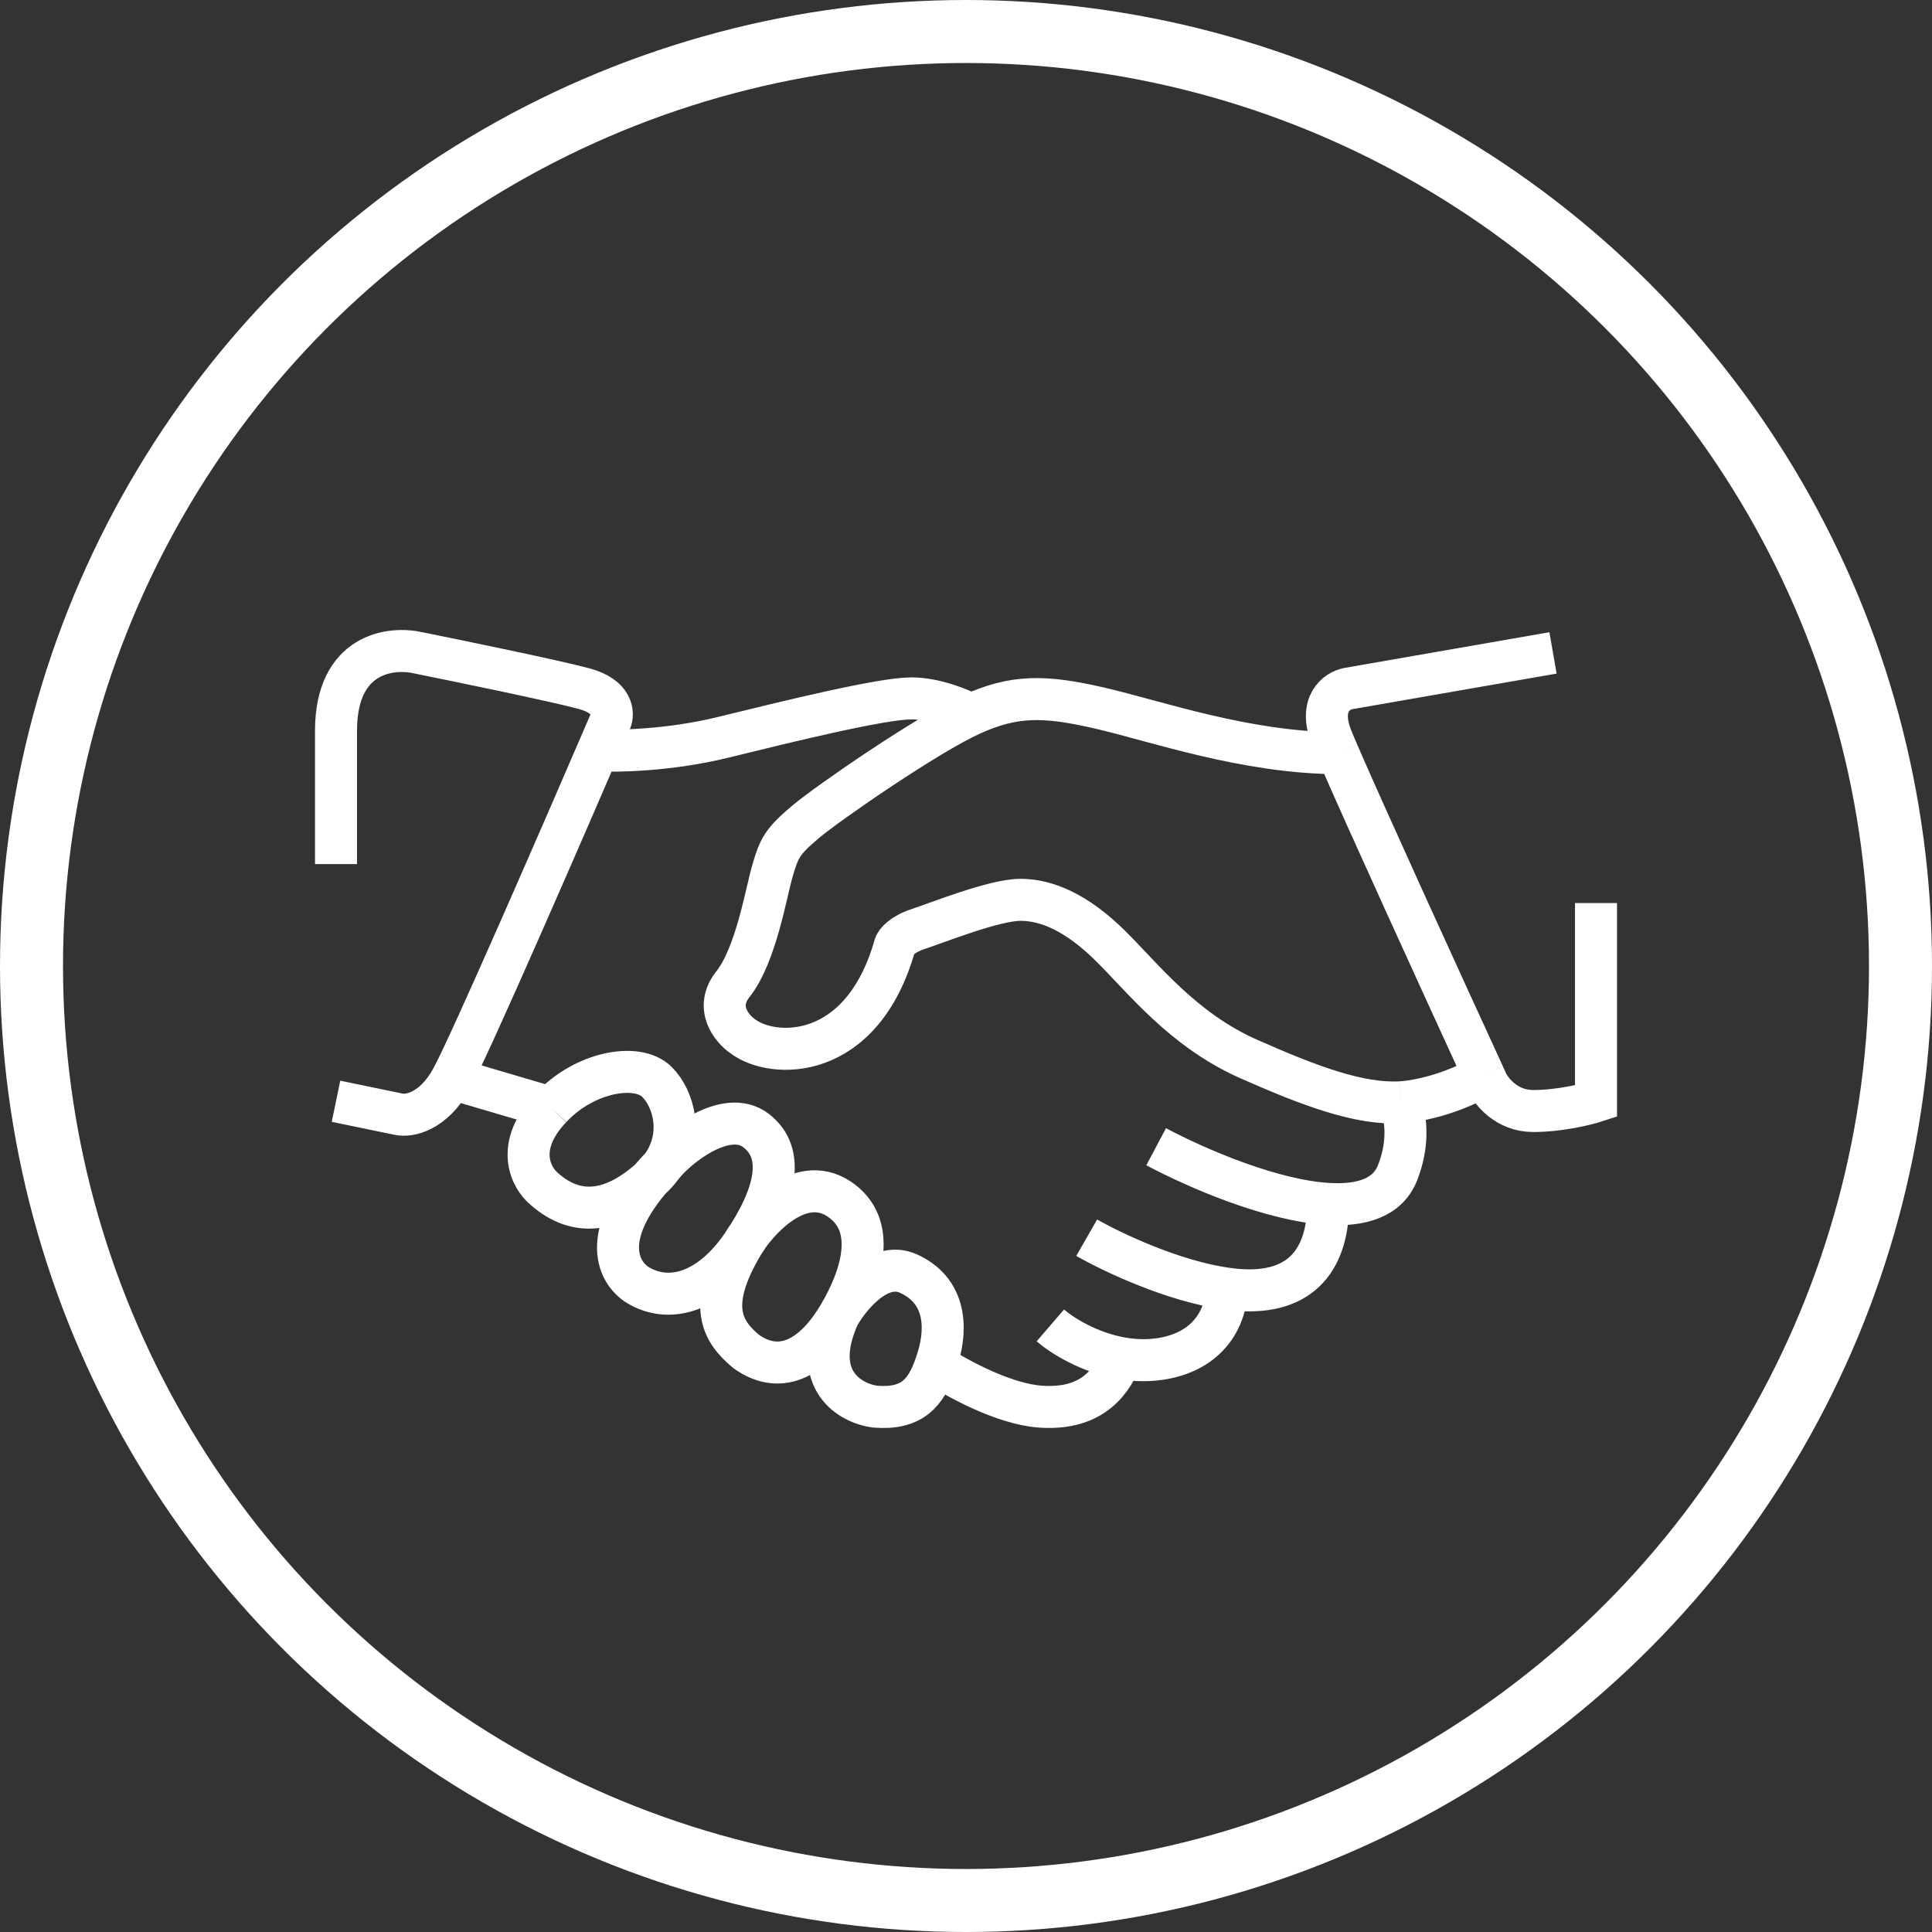 <?xml version="1.0" encoding="UTF-8"?> <svg xmlns="http://www.w3.org/2000/svg" width="92" height="92" viewBox="0 0 92 92" fill="none"><rect x="0" y="0" width="92" height="92" fill="#333333" stroke="none"/> <g clip-path="url(#clip0_1_824)"> <circle cx="46" cy="46" r="44.5" stroke="white" stroke-width="3"></circle> <path d="M73.953 31.091L64.189 32.792C63.664 32.896 62.772 33.504 63.402 35.113C63.467 35.279 63.574 35.536 63.717 35.866M76 43.003V52.441C75.528 52.595 74.268 52.905 73.008 52.905C71.748 52.905 71.013 51.977 70.803 51.512C70.757 51.411 70.709 51.308 70.661 51.203M70.661 51.203C70.183 51.512 68.819 52.193 67.181 52.441C67.023 52.465 66.862 52.481 66.697 52.49M70.661 51.203C68.646 46.818 64.922 38.666 63.717 35.866M46.236 34.03C44.189 34.958 39.465 38.207 38.362 39.136C37.26 40.064 37.102 40.373 36.787 41.456C36.472 42.539 36 45.479 34.898 46.871C34.016 47.985 34.845 48.985 35.37 49.346C36.787 50.429 41.039 50.584 42.614 45.014C42.667 44.86 42.961 44.489 43.717 44.241C44.661 43.932 47.339 42.849 48.599 42.849C49.858 42.849 51.276 43.467 52.85 45.014C54.425 46.562 56.315 49.037 59.465 50.429C62.37 51.714 64.74 52.604 66.697 52.49M46.236 34.03C48.283 33.102 49.701 33.102 52.378 33.721C55.055 34.34 59.307 35.846 63.717 35.866M46.236 34.03C45.764 33.772 44.535 33.257 43.401 33.257C41.984 33.257 37.575 34.34 34.425 35.113C31.905 35.732 29.386 35.783 28.441 35.732M16 52.441L18.992 53.059C19.465 53.163 20.63 52.967 21.512 51.358M21.512 51.358C22.394 49.749 26.919 39.342 29.071 34.34C29.228 33.979 29.197 33.164 27.811 32.792C26.425 32.421 21.984 31.503 19.937 31.091C18.625 30.781 16 31.091 16 34.804C16 38.517 16 40.58 16 41.147M21.512 51.358L26.236 52.75M26.236 52.75C27.811 51.048 30.331 50.584 31.276 51.512C32.1 52.322 32.565 54.074 31.52 55.535M26.236 52.75C24.472 54.606 25.291 56.102 25.921 56.618C27.496 58.01 29.228 57.701 30.961 56.154C31.182 55.956 31.367 55.749 31.52 55.535M35.37 59.248C33.795 61.568 31.905 62.033 30.488 61.259C29.496 60.743 28.314 58.877 31.52 55.535M35.37 59.248C36.945 56.927 37.417 54.916 36 53.833C34.583 52.75 32.236 54.606 31.52 55.535M35.37 59.248C36 58.165 38.047 55.844 39.937 57.082C41.827 58.319 41.039 60.795 39.937 62.651M35.37 59.248C33.606 62.218 34.425 63.425 35.528 64.353C37.26 65.591 38.835 64.508 39.937 62.651M39.937 62.651C40.462 61.723 41.858 60.021 43.244 60.64C44.976 61.414 45.134 63.115 44.661 64.663C44.629 64.769 44.596 64.872 44.562 64.972M39.937 62.651C38.551 65.746 40.514 66.829 41.669 66.983C43.429 67.127 44.097 66.332 44.562 64.972M55.055 54.606C57.125 55.704 60.614 57.173 63.244 57.33M66.697 52.49C67.006 53.445 67.047 54.578 66.551 55.844C66.08 57.048 64.815 57.423 63.244 57.33M51.748 58.938C52.94 59.621 55.85 61.005 58.4 61.363M63.244 57.33C63.244 59.744 62.142 61.723 58.835 61.414C58.691 61.4 58.546 61.383 58.4 61.363M50.016 63.115C50.597 63.615 51.867 64.401 53.388 64.674M58.4 61.363C58.44 62.256 57.921 64.168 55.528 64.663C54.79 64.815 54.064 64.795 53.388 64.674M44.562 64.972C45.487 65.591 47.779 66.859 49.543 66.983C51.748 67.138 52.822 66.078 53.388 64.674" stroke="white" stroke-width="2"></path> </g> <defs> <clipPath id="clip0_1_824"> <rect width="92" height="92" fill="white"></rect> </clipPath> </defs> </svg> 